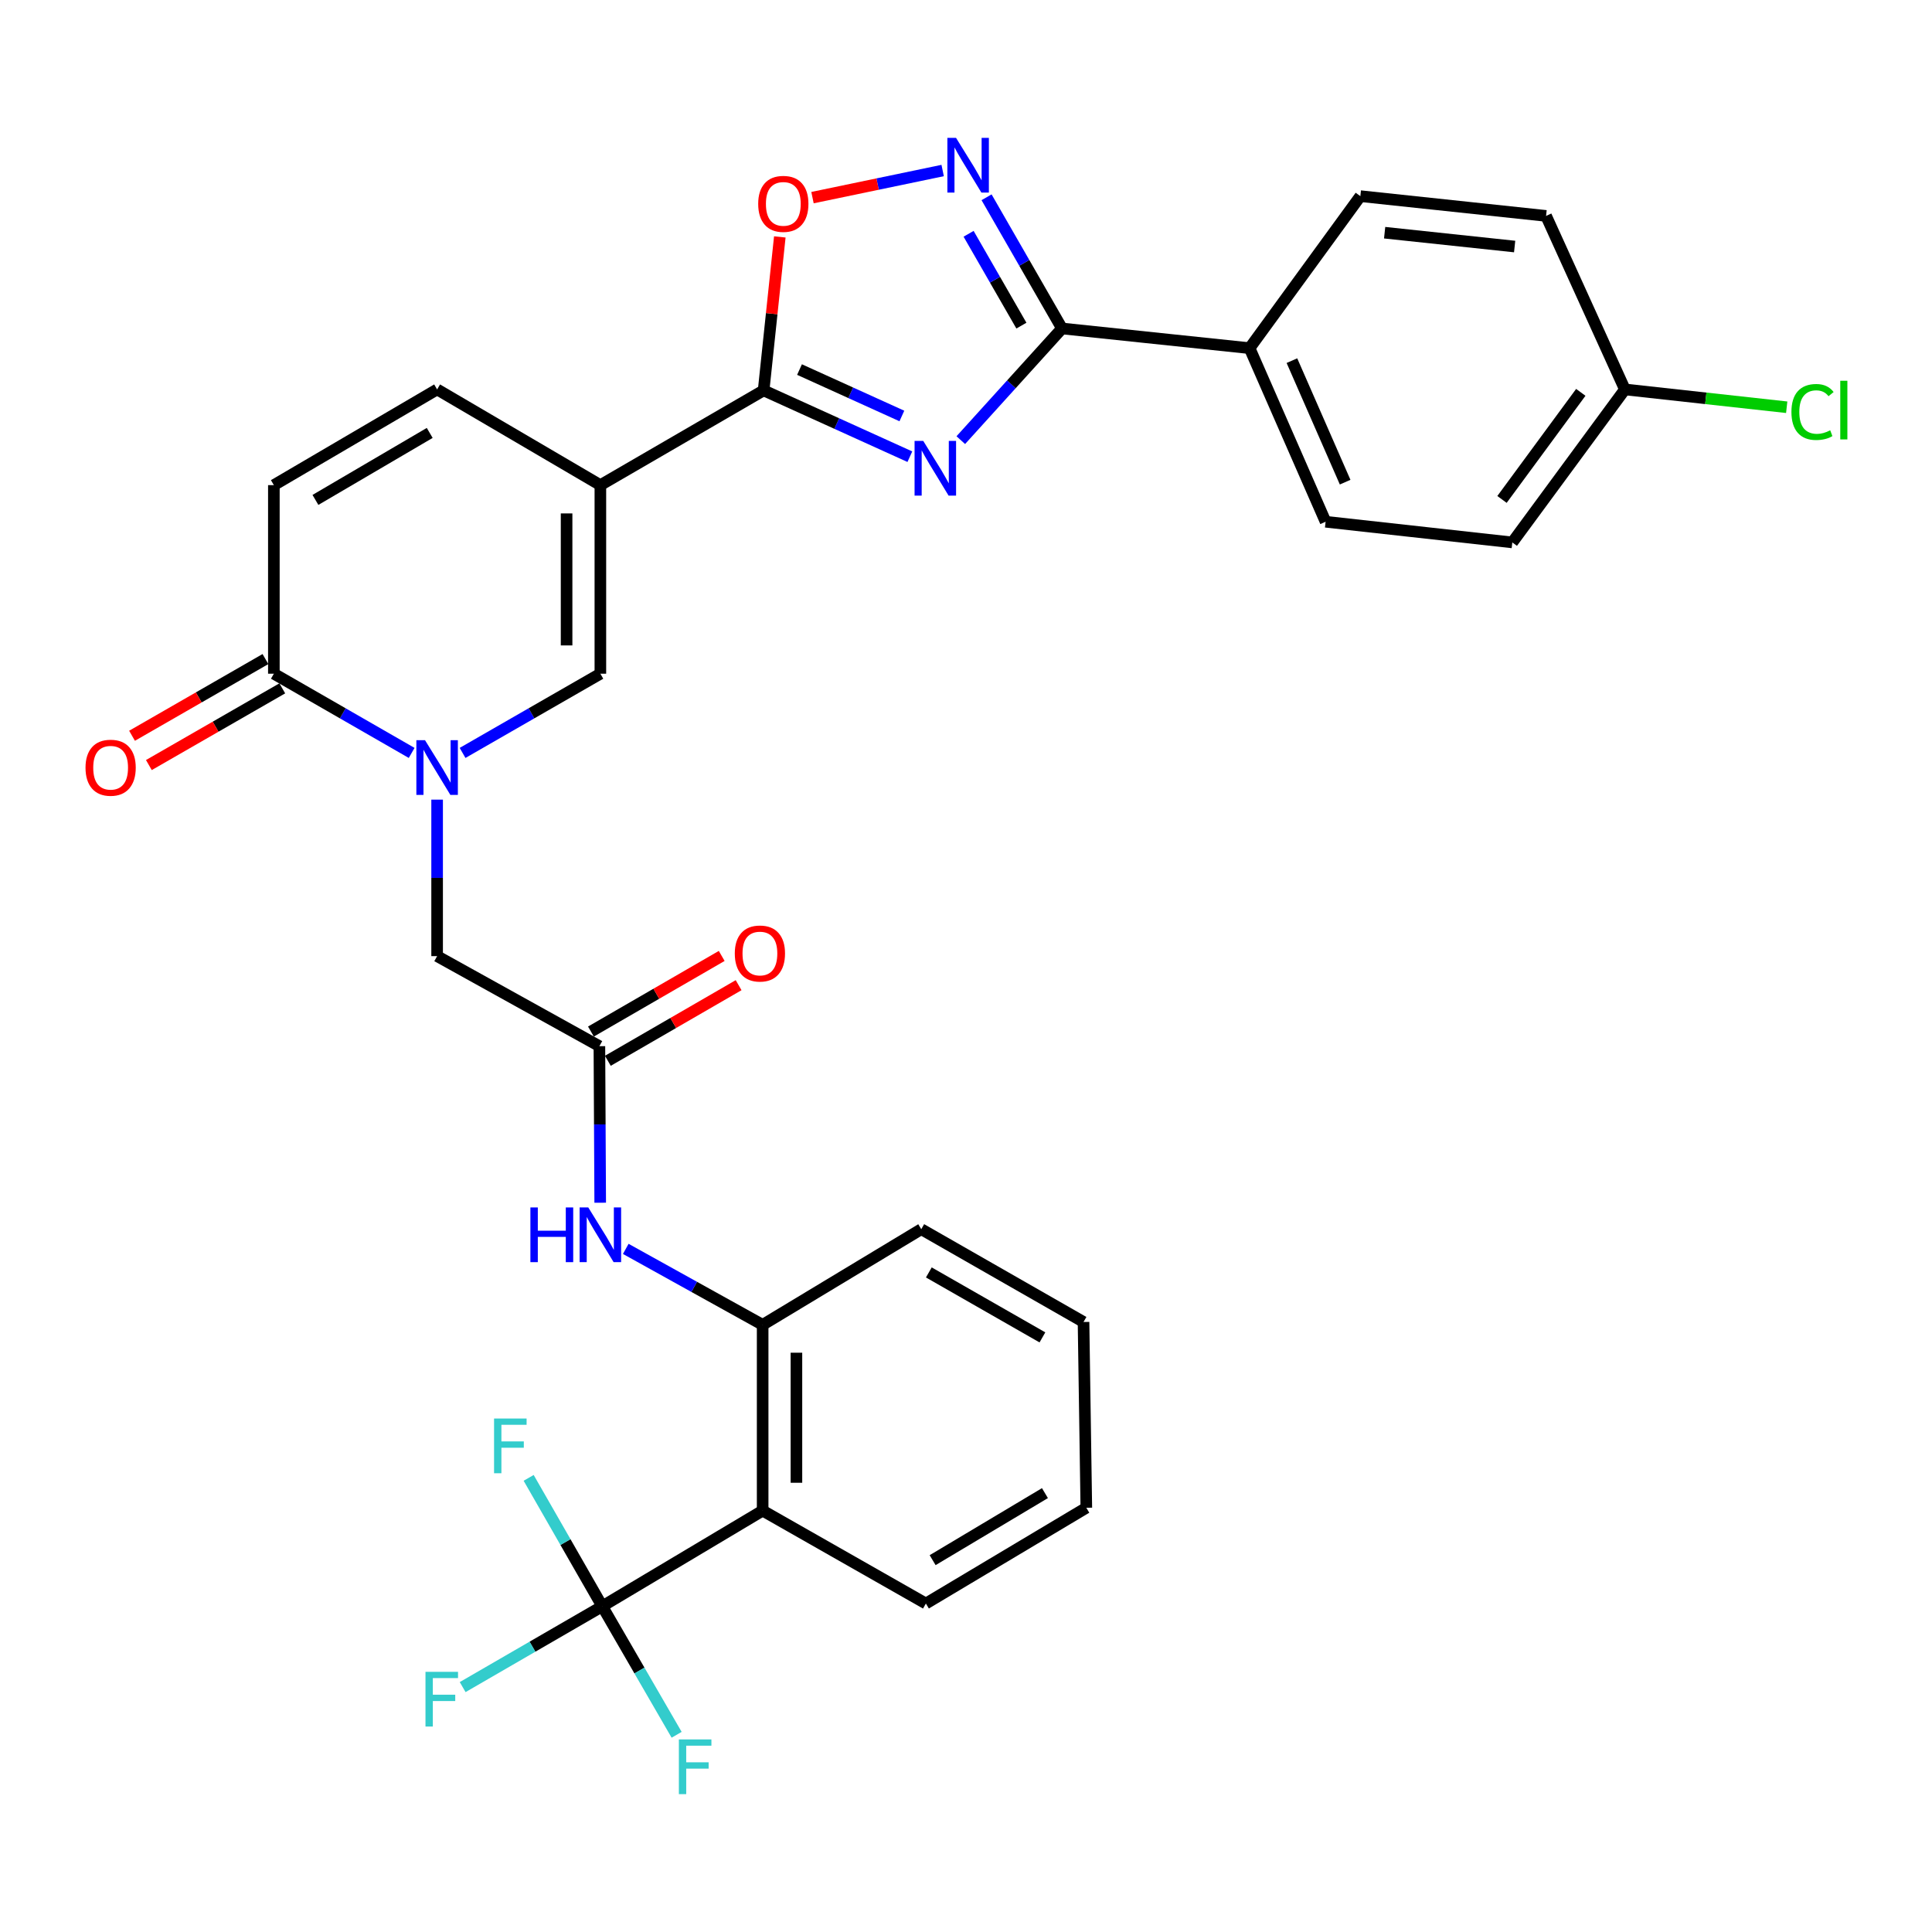 <?xml version='1.0' encoding='iso-8859-1'?>
<svg version='1.1' baseProfile='full'
              xmlns='http://www.w3.org/2000/svg'
                      xmlns:rdkit='http://www.rdkit.org/xml'
                      xmlns:xlink='http://www.w3.org/1999/xlink'
                  xml:space='preserve'
width='1000px' height='1000px' viewBox='0 0 1000 1000'>
<!-- END OF HEADER -->
<rect style='opacity:1.0;fill:#FFFFFF;stroke:none' width='1000' height='1000' x='0' y='0'> </rect>
<path class='bond-1' d='M 470.942,236.386 L 433.097,219.223' style='fill:none;fill-rule:evenodd;stroke:#0000FF;stroke-width:6px;stroke-linecap:butt;stroke-linejoin:miter;stroke-opacity:1' />
<path class='bond-1' d='M 433.097,219.223 L 395.251,202.061' style='fill:none;fill-rule:evenodd;stroke:#000000;stroke-width:6px;stroke-linecap:butt;stroke-linejoin:miter;stroke-opacity:1' />
<path class='bond-1' d='M 466.81,215.313 L 440.318,203.299' style='fill:none;fill-rule:evenodd;stroke:#0000FF;stroke-width:6px;stroke-linecap:butt;stroke-linejoin:miter;stroke-opacity:1' />
<path class='bond-1' d='M 440.318,203.299 L 413.826,191.286' style='fill:none;fill-rule:evenodd;stroke:#000000;stroke-width:6px;stroke-linecap:butt;stroke-linejoin:miter;stroke-opacity:1' />
<path class='bond-3' d='M 497.303,227.819 L 523.496,198.917' style='fill:none;fill-rule:evenodd;stroke:#0000FF;stroke-width:6px;stroke-linecap:butt;stroke-linejoin:miter;stroke-opacity:1' />
<path class='bond-3' d='M 523.496,198.917 L 549.689,170.015' style='fill:none;fill-rule:evenodd;stroke:#000000;stroke-width:6px;stroke-linecap:butt;stroke-linejoin:miter;stroke-opacity:1' />
<path class='bond-0' d='M 310.751,251.105 L 395.251,202.061' style='fill:none;fill-rule:evenodd;stroke:#000000;stroke-width:6px;stroke-linecap:butt;stroke-linejoin:miter;stroke-opacity:1' />
<path class='bond-5' d='M 310.751,251.105 L 310.751,348.709' style='fill:none;fill-rule:evenodd;stroke:#000000;stroke-width:6px;stroke-linecap:butt;stroke-linejoin:miter;stroke-opacity:1' />
<path class='bond-5' d='M 293.266,265.746 L 293.266,334.068' style='fill:none;fill-rule:evenodd;stroke:#000000;stroke-width:6px;stroke-linecap:butt;stroke-linejoin:miter;stroke-opacity:1' />
<path class='bond-10' d='M 310.751,251.105 L 226.251,201.565' style='fill:none;fill-rule:evenodd;stroke:#000000;stroke-width:6px;stroke-linecap:butt;stroke-linejoin:miter;stroke-opacity:1' />
<path class='bond-9' d='M 395.251,202.061 L 399.439,162.344' style='fill:none;fill-rule:evenodd;stroke:#000000;stroke-width:6px;stroke-linecap:butt;stroke-linejoin:miter;stroke-opacity:1' />
<path class='bond-9' d='M 399.439,162.344 L 403.628,122.627' style='fill:none;fill-rule:evenodd;stroke:#FF0000;stroke-width:6px;stroke-linecap:butt;stroke-linejoin:miter;stroke-opacity:1' />
<path class='bond-2' d='M 239.428,389.712 L 275.09,369.21' style='fill:none;fill-rule:evenodd;stroke:#0000FF;stroke-width:6px;stroke-linecap:butt;stroke-linejoin:miter;stroke-opacity:1' />
<path class='bond-2' d='M 275.09,369.21 L 310.751,348.709' style='fill:none;fill-rule:evenodd;stroke:#000000;stroke-width:6px;stroke-linecap:butt;stroke-linejoin:miter;stroke-opacity:1' />
<path class='bond-15' d='M 226.251,413.887 L 226.251,454.389' style='fill:none;fill-rule:evenodd;stroke:#0000FF;stroke-width:6px;stroke-linecap:butt;stroke-linejoin:miter;stroke-opacity:1' />
<path class='bond-15' d='M 226.251,454.389 L 226.251,494.891' style='fill:none;fill-rule:evenodd;stroke:#000000;stroke-width:6px;stroke-linecap:butt;stroke-linejoin:miter;stroke-opacity:1' />
<path class='bond-34' d='M 213.075,389.712 L 177.413,369.21' style='fill:none;fill-rule:evenodd;stroke:#0000FF;stroke-width:6px;stroke-linecap:butt;stroke-linejoin:miter;stroke-opacity:1' />
<path class='bond-34' d='M 177.413,369.21 L 141.752,348.709' style='fill:none;fill-rule:evenodd;stroke:#000000;stroke-width:6px;stroke-linecap:butt;stroke-linejoin:miter;stroke-opacity:1' />
<path class='bond-4' d='M 549.689,170.015 L 530.167,136.064' style='fill:none;fill-rule:evenodd;stroke:#000000;stroke-width:6px;stroke-linecap:butt;stroke-linejoin:miter;stroke-opacity:1' />
<path class='bond-4' d='M 530.167,136.064 L 510.645,102.112' style='fill:none;fill-rule:evenodd;stroke:#0000FF;stroke-width:6px;stroke-linecap:butt;stroke-linejoin:miter;stroke-opacity:1' />
<path class='bond-4' d='M 528.675,168.545 L 515.009,144.779' style='fill:none;fill-rule:evenodd;stroke:#000000;stroke-width:6px;stroke-linecap:butt;stroke-linejoin:miter;stroke-opacity:1' />
<path class='bond-4' d='M 515.009,144.779 L 501.344,121.013' style='fill:none;fill-rule:evenodd;stroke:#0000FF;stroke-width:6px;stroke-linecap:butt;stroke-linejoin:miter;stroke-opacity:1' />
<path class='bond-16' d='M 549.689,170.015 L 646.778,180.205' style='fill:none;fill-rule:evenodd;stroke:#000000;stroke-width:6px;stroke-linecap:butt;stroke-linejoin:miter;stroke-opacity:1' />
<path class='bond-32' d='M 487.918,88.261 L 454.233,95.276' style='fill:none;fill-rule:evenodd;stroke:#0000FF;stroke-width:6px;stroke-linecap:butt;stroke-linejoin:miter;stroke-opacity:1' />
<path class='bond-32' d='M 454.233,95.276 L 420.547,102.292' style='fill:none;fill-rule:evenodd;stroke:#FF0000;stroke-width:6px;stroke-linecap:butt;stroke-linejoin:miter;stroke-opacity:1' />
<path class='bond-6' d='M 311.732,831.413 L 394.746,781.902' style='fill:none;fill-rule:evenodd;stroke:#000000;stroke-width:6px;stroke-linecap:butt;stroke-linejoin:miter;stroke-opacity:1' />
<path class='bond-19' d='M 311.732,831.413 L 292.682,798.178' style='fill:none;fill-rule:evenodd;stroke:#000000;stroke-width:6px;stroke-linecap:butt;stroke-linejoin:miter;stroke-opacity:1' />
<path class='bond-19' d='M 292.682,798.178 L 273.632,764.942' style='fill:none;fill-rule:evenodd;stroke:#33CCCC;stroke-width:6px;stroke-linecap:butt;stroke-linejoin:miter;stroke-opacity:1' />
<path class='bond-20' d='M 311.732,831.413 L 275.601,852.323' style='fill:none;fill-rule:evenodd;stroke:#000000;stroke-width:6px;stroke-linecap:butt;stroke-linejoin:miter;stroke-opacity:1' />
<path class='bond-20' d='M 275.601,852.323 L 239.471,873.234' style='fill:none;fill-rule:evenodd;stroke:#33CCCC;stroke-width:6px;stroke-linecap:butt;stroke-linejoin:miter;stroke-opacity:1' />
<path class='bond-21' d='M 311.732,831.413 L 330.977,864.669' style='fill:none;fill-rule:evenodd;stroke:#000000;stroke-width:6px;stroke-linecap:butt;stroke-linejoin:miter;stroke-opacity:1' />
<path class='bond-21' d='M 330.977,864.669 L 350.223,897.925' style='fill:none;fill-rule:evenodd;stroke:#33CCCC;stroke-width:6px;stroke-linecap:butt;stroke-linejoin:miter;stroke-opacity:1' />
<path class='bond-7' d='M 394.746,781.902 L 394.746,685.736' style='fill:none;fill-rule:evenodd;stroke:#000000;stroke-width:6px;stroke-linecap:butt;stroke-linejoin:miter;stroke-opacity:1' />
<path class='bond-7' d='M 412.23,767.477 L 412.23,700.161' style='fill:none;fill-rule:evenodd;stroke:#000000;stroke-width:6px;stroke-linecap:butt;stroke-linejoin:miter;stroke-opacity:1' />
<path class='bond-28' d='M 394.746,781.902 L 479.236,829.985' style='fill:none;fill-rule:evenodd;stroke:#000000;stroke-width:6px;stroke-linecap:butt;stroke-linejoin:miter;stroke-opacity:1' />
<path class='bond-8' d='M 141.752,348.709 L 141.752,251.105' style='fill:none;fill-rule:evenodd;stroke:#000000;stroke-width:6px;stroke-linecap:butt;stroke-linejoin:miter;stroke-opacity:1' />
<path class='bond-17' d='M 137.394,341.13 L 102.867,360.981' style='fill:none;fill-rule:evenodd;stroke:#000000;stroke-width:6px;stroke-linecap:butt;stroke-linejoin:miter;stroke-opacity:1' />
<path class='bond-17' d='M 102.867,360.981 L 68.341,380.833' style='fill:none;fill-rule:evenodd;stroke:#FF0000;stroke-width:6px;stroke-linecap:butt;stroke-linejoin:miter;stroke-opacity:1' />
<path class='bond-17' d='M 146.109,356.288 L 111.583,376.139' style='fill:none;fill-rule:evenodd;stroke:#000000;stroke-width:6px;stroke-linecap:butt;stroke-linejoin:miter;stroke-opacity:1' />
<path class='bond-17' d='M 111.583,376.139 L 77.056,395.991' style='fill:none;fill-rule:evenodd;stroke:#FF0000;stroke-width:6px;stroke-linecap:butt;stroke-linejoin:miter;stroke-opacity:1' />
<path class='bond-12' d='M 226.251,201.565 L 141.752,251.105' style='fill:none;fill-rule:evenodd;stroke:#000000;stroke-width:6px;stroke-linecap:butt;stroke-linejoin:miter;stroke-opacity:1' />
<path class='bond-12' d='M 222.42,224.08 L 163.27,258.758' style='fill:none;fill-rule:evenodd;stroke:#000000;stroke-width:6px;stroke-linecap:butt;stroke-linejoin:miter;stroke-opacity:1' />
<path class='bond-11' d='M 394.746,685.736 L 359.319,666.079' style='fill:none;fill-rule:evenodd;stroke:#000000;stroke-width:6px;stroke-linecap:butt;stroke-linejoin:miter;stroke-opacity:1' />
<path class='bond-11' d='M 359.319,666.079 L 323.893,646.422' style='fill:none;fill-rule:evenodd;stroke:#0000FF;stroke-width:6px;stroke-linecap:butt;stroke-linejoin:miter;stroke-opacity:1' />
<path class='bond-29' d='M 394.746,685.736 L 476.846,636.225' style='fill:none;fill-rule:evenodd;stroke:#000000;stroke-width:6px;stroke-linecap:butt;stroke-linejoin:miter;stroke-opacity:1' />
<path class='bond-13' d='M 310.246,541.497 L 226.251,494.891' style='fill:none;fill-rule:evenodd;stroke:#000000;stroke-width:6px;stroke-linecap:butt;stroke-linejoin:miter;stroke-opacity:1' />
<path class='bond-14' d='M 310.246,541.497 L 310.456,582.013' style='fill:none;fill-rule:evenodd;stroke:#000000;stroke-width:6px;stroke-linecap:butt;stroke-linejoin:miter;stroke-opacity:1' />
<path class='bond-14' d='M 310.456,582.013 L 310.665,622.529' style='fill:none;fill-rule:evenodd;stroke:#0000FF;stroke-width:6px;stroke-linecap:butt;stroke-linejoin:miter;stroke-opacity:1' />
<path class='bond-18' d='M 314.622,549.065 L 348.464,529.496' style='fill:none;fill-rule:evenodd;stroke:#000000;stroke-width:6px;stroke-linecap:butt;stroke-linejoin:miter;stroke-opacity:1' />
<path class='bond-18' d='M 348.464,529.496 L 382.305,509.926' style='fill:none;fill-rule:evenodd;stroke:#FF0000;stroke-width:6px;stroke-linecap:butt;stroke-linejoin:miter;stroke-opacity:1' />
<path class='bond-18' d='M 305.87,533.929 L 339.711,514.359' style='fill:none;fill-rule:evenodd;stroke:#000000;stroke-width:6px;stroke-linecap:butt;stroke-linejoin:miter;stroke-opacity:1' />
<path class='bond-18' d='M 339.711,514.359 L 373.552,494.79' style='fill:none;fill-rule:evenodd;stroke:#FF0000;stroke-width:6px;stroke-linecap:butt;stroke-linejoin:miter;stroke-opacity:1' />
<path class='bond-22' d='M 646.778,180.205 L 686.128,270.057' style='fill:none;fill-rule:evenodd;stroke:#000000;stroke-width:6px;stroke-linecap:butt;stroke-linejoin:miter;stroke-opacity:1' />
<path class='bond-22' d='M 668.697,186.668 L 696.242,249.565' style='fill:none;fill-rule:evenodd;stroke:#000000;stroke-width:6px;stroke-linecap:butt;stroke-linejoin:miter;stroke-opacity:1' />
<path class='bond-23' d='M 646.778,180.205 L 704.118,101.523' style='fill:none;fill-rule:evenodd;stroke:#000000;stroke-width:6px;stroke-linecap:butt;stroke-linejoin:miter;stroke-opacity:1' />
<path class='bond-26' d='M 686.128,270.057 L 782.77,280.751' style='fill:none;fill-rule:evenodd;stroke:#000000;stroke-width:6px;stroke-linecap:butt;stroke-linejoin:miter;stroke-opacity:1' />
<path class='bond-25' d='M 704.118,101.523 L 800.245,111.752' style='fill:none;fill-rule:evenodd;stroke:#000000;stroke-width:6px;stroke-linecap:butt;stroke-linejoin:miter;stroke-opacity:1' />
<path class='bond-25' d='M 716.687,120.444 L 783.976,127.604' style='fill:none;fill-rule:evenodd;stroke:#000000;stroke-width:6px;stroke-linecap:butt;stroke-linejoin:miter;stroke-opacity:1' />
<path class='bond-24' d='M 841.043,201.565 L 800.245,111.752' style='fill:none;fill-rule:evenodd;stroke:#000000;stroke-width:6px;stroke-linecap:butt;stroke-linejoin:miter;stroke-opacity:1' />
<path class='bond-27' d='M 841.043,201.565 L 882.921,206.177' style='fill:none;fill-rule:evenodd;stroke:#000000;stroke-width:6px;stroke-linecap:butt;stroke-linejoin:miter;stroke-opacity:1' />
<path class='bond-27' d='M 882.921,206.177 L 924.798,210.788' style='fill:none;fill-rule:evenodd;stroke:#00CC00;stroke-width:6px;stroke-linecap:butt;stroke-linejoin:miter;stroke-opacity:1' />
<path class='bond-33' d='M 841.043,201.565 L 782.77,280.751' style='fill:none;fill-rule:evenodd;stroke:#000000;stroke-width:6px;stroke-linecap:butt;stroke-linejoin:miter;stroke-opacity:1' />
<path class='bond-33' d='M 818.219,203.08 L 777.429,258.51' style='fill:none;fill-rule:evenodd;stroke:#000000;stroke-width:6px;stroke-linecap:butt;stroke-linejoin:miter;stroke-opacity:1' />
<path class='bond-35' d='M 479.236,829.985 L 562.278,780.416' style='fill:none;fill-rule:evenodd;stroke:#000000;stroke-width:6px;stroke-linecap:butt;stroke-linejoin:miter;stroke-opacity:1' />
<path class='bond-35' d='M 482.73,807.536 L 540.86,772.838' style='fill:none;fill-rule:evenodd;stroke:#000000;stroke-width:6px;stroke-linecap:butt;stroke-linejoin:miter;stroke-opacity:1' />
<path class='bond-31' d='M 476.846,636.225 L 560.831,684.26' style='fill:none;fill-rule:evenodd;stroke:#000000;stroke-width:6px;stroke-linecap:butt;stroke-linejoin:miter;stroke-opacity:1' />
<path class='bond-31' d='M 480.763,658.608 L 539.553,692.232' style='fill:none;fill-rule:evenodd;stroke:#000000;stroke-width:6px;stroke-linecap:butt;stroke-linejoin:miter;stroke-opacity:1' />
<path class='bond-30' d='M 562.278,780.416 L 560.831,684.26' style='fill:none;fill-rule:evenodd;stroke:#000000;stroke-width:6px;stroke-linecap:butt;stroke-linejoin:miter;stroke-opacity:1' />
<path  class='atom-0' d='M 477.862 228.203
L 487.142 243.203
Q 488.062 244.683, 489.542 247.363
Q 491.022 250.043, 491.102 250.203
L 491.102 228.203
L 494.862 228.203
L 494.862 256.523
L 490.982 256.523
L 481.022 240.123
Q 479.862 238.203, 478.622 236.003
Q 477.422 233.803, 477.062 233.123
L 477.062 256.523
L 473.382 256.523
L 473.382 228.203
L 477.862 228.203
' fill='#0000FF'/>
<path  class='atom-3' d='M 219.991 383.127
L 229.271 398.127
Q 230.191 399.607, 231.671 402.287
Q 233.151 404.967, 233.231 405.127
L 233.231 383.127
L 236.991 383.127
L 236.991 411.447
L 233.111 411.447
L 223.151 395.047
Q 221.991 393.127, 220.751 390.927
Q 219.551 388.727, 219.191 388.047
L 219.191 411.447
L 215.511 411.447
L 215.511 383.127
L 219.991 383.127
' fill='#0000FF'/>
<path  class='atom-5' d='M 494.841 71.355
L 504.121 86.355
Q 505.041 87.835, 506.521 90.515
Q 508.001 93.195, 508.081 93.355
L 508.081 71.355
L 511.841 71.355
L 511.841 99.675
L 507.961 99.675
L 498.001 83.275
Q 496.841 81.355, 495.601 79.155
Q 494.401 76.955, 494.041 76.275
L 494.041 99.675
L 490.361 99.675
L 490.361 71.355
L 494.841 71.355
' fill='#0000FF'/>
<path  class='atom-10' d='M 392.441 105.518
Q 392.441 98.718, 395.801 94.918
Q 399.161 91.118, 405.441 91.118
Q 411.721 91.118, 415.081 94.918
Q 418.441 98.718, 418.441 105.518
Q 418.441 112.398, 415.041 116.318
Q 411.641 120.198, 405.441 120.198
Q 399.201 120.198, 395.801 116.318
Q 392.441 112.438, 392.441 105.518
M 405.441 116.998
Q 409.761 116.998, 412.081 114.118
Q 414.441 111.198, 414.441 105.518
Q 414.441 99.958, 412.081 97.158
Q 409.761 94.318, 405.441 94.318
Q 401.121 94.318, 398.761 97.118
Q 396.441 99.918, 396.441 105.518
Q 396.441 111.238, 398.761 114.118
Q 401.121 116.998, 405.441 116.998
' fill='#FF0000'/>
<path  class='atom-15' d='M 274.531 624.97
L 278.371 624.97
L 278.371 637.01
L 292.851 637.01
L 292.851 624.97
L 296.691 624.97
L 296.691 653.29
L 292.851 653.29
L 292.851 640.21
L 278.371 640.21
L 278.371 653.29
L 274.531 653.29
L 274.531 624.97
' fill='#0000FF'/>
<path  class='atom-15' d='M 304.491 624.97
L 313.771 639.97
Q 314.691 641.45, 316.171 644.13
Q 317.651 646.81, 317.731 646.97
L 317.731 624.97
L 321.491 624.97
L 321.491 653.29
L 317.611 653.29
L 307.651 636.89
Q 306.491 634.97, 305.251 632.77
Q 304.051 630.57, 303.691 629.89
L 303.691 653.29
L 300.011 653.29
L 300.011 624.97
L 304.491 624.97
' fill='#0000FF'/>
<path  class='atom-18' d='M 44.262 397.367
Q 44.262 390.567, 47.622 386.767
Q 50.982 382.967, 57.262 382.967
Q 63.542 382.967, 66.902 386.767
Q 70.262 390.567, 70.262 397.367
Q 70.262 404.247, 66.862 408.167
Q 63.462 412.047, 57.262 412.047
Q 51.022 412.047, 47.622 408.167
Q 44.262 404.287, 44.262 397.367
M 57.262 408.847
Q 61.582 408.847, 63.902 405.967
Q 66.262 403.047, 66.262 397.367
Q 66.262 391.807, 63.902 389.007
Q 61.582 386.167, 57.262 386.167
Q 52.942 386.167, 50.582 388.967
Q 48.262 391.767, 48.262 397.367
Q 48.262 403.087, 50.582 405.967
Q 52.942 408.847, 57.262 408.847
' fill='#FF0000'/>
<path  class='atom-19' d='M 380.328 493.533
Q 380.328 486.733, 383.688 482.933
Q 387.048 479.133, 393.328 479.133
Q 399.608 479.133, 402.968 482.933
Q 406.328 486.733, 406.328 493.533
Q 406.328 500.413, 402.928 504.333
Q 399.528 508.213, 393.328 508.213
Q 387.088 508.213, 383.688 504.333
Q 380.328 500.453, 380.328 493.533
M 393.328 505.013
Q 397.648 505.013, 399.968 502.133
Q 402.328 499.213, 402.328 493.533
Q 402.328 487.973, 399.968 485.173
Q 397.648 482.333, 393.328 482.333
Q 389.008 482.333, 386.648 485.133
Q 384.328 487.933, 384.328 493.533
Q 384.328 499.253, 386.648 502.133
Q 389.008 505.013, 393.328 505.013
' fill='#FF0000'/>
<path  class='atom-20' d='M 255.725 734.23
L 272.565 734.23
L 272.565 737.47
L 259.525 737.47
L 259.525 746.07
L 271.125 746.07
L 271.125 749.35
L 259.525 749.35
L 259.525 762.55
L 255.725 762.55
L 255.725 734.23
' fill='#33CCCC'/>
<path  class='atom-21' d='M 220.231 865.336
L 237.071 865.336
L 237.071 868.576
L 224.031 868.576
L 224.031 877.176
L 235.631 877.176
L 235.631 880.456
L 224.031 880.456
L 224.031 893.656
L 220.231 893.656
L 220.231 865.336
' fill='#33CCCC'/>
<path  class='atom-22' d='M 351.385 900.325
L 368.225 900.325
L 368.225 903.565
L 355.185 903.565
L 355.185 912.165
L 366.785 912.165
L 366.785 915.445
L 355.185 915.445
L 355.185 928.645
L 351.385 928.645
L 351.385 900.325
' fill='#33CCCC'/>
<path  class='atom-28' d='M 927.241 213.24
Q 927.241 206.2, 930.521 202.52
Q 933.841 198.8, 940.121 198.8
Q 945.961 198.8, 949.081 202.92
L 946.441 205.08
Q 944.161 202.08, 940.121 202.08
Q 935.841 202.08, 933.561 204.96
Q 931.321 207.8, 931.321 213.24
Q 931.321 218.84, 933.641 221.72
Q 936.001 224.6, 940.561 224.6
Q 943.681 224.6, 947.321 222.72
L 948.441 225.72
Q 946.961 226.68, 944.721 227.24
Q 942.481 227.8, 940.001 227.8
Q 933.841 227.8, 930.521 224.04
Q 927.241 220.28, 927.241 213.24
' fill='#00CC00'/>
<path  class='atom-28' d='M 952.521 197.08
L 956.201 197.08
L 956.201 227.44
L 952.521 227.44
L 952.521 197.08
' fill='#00CC00'/>
</svg>
